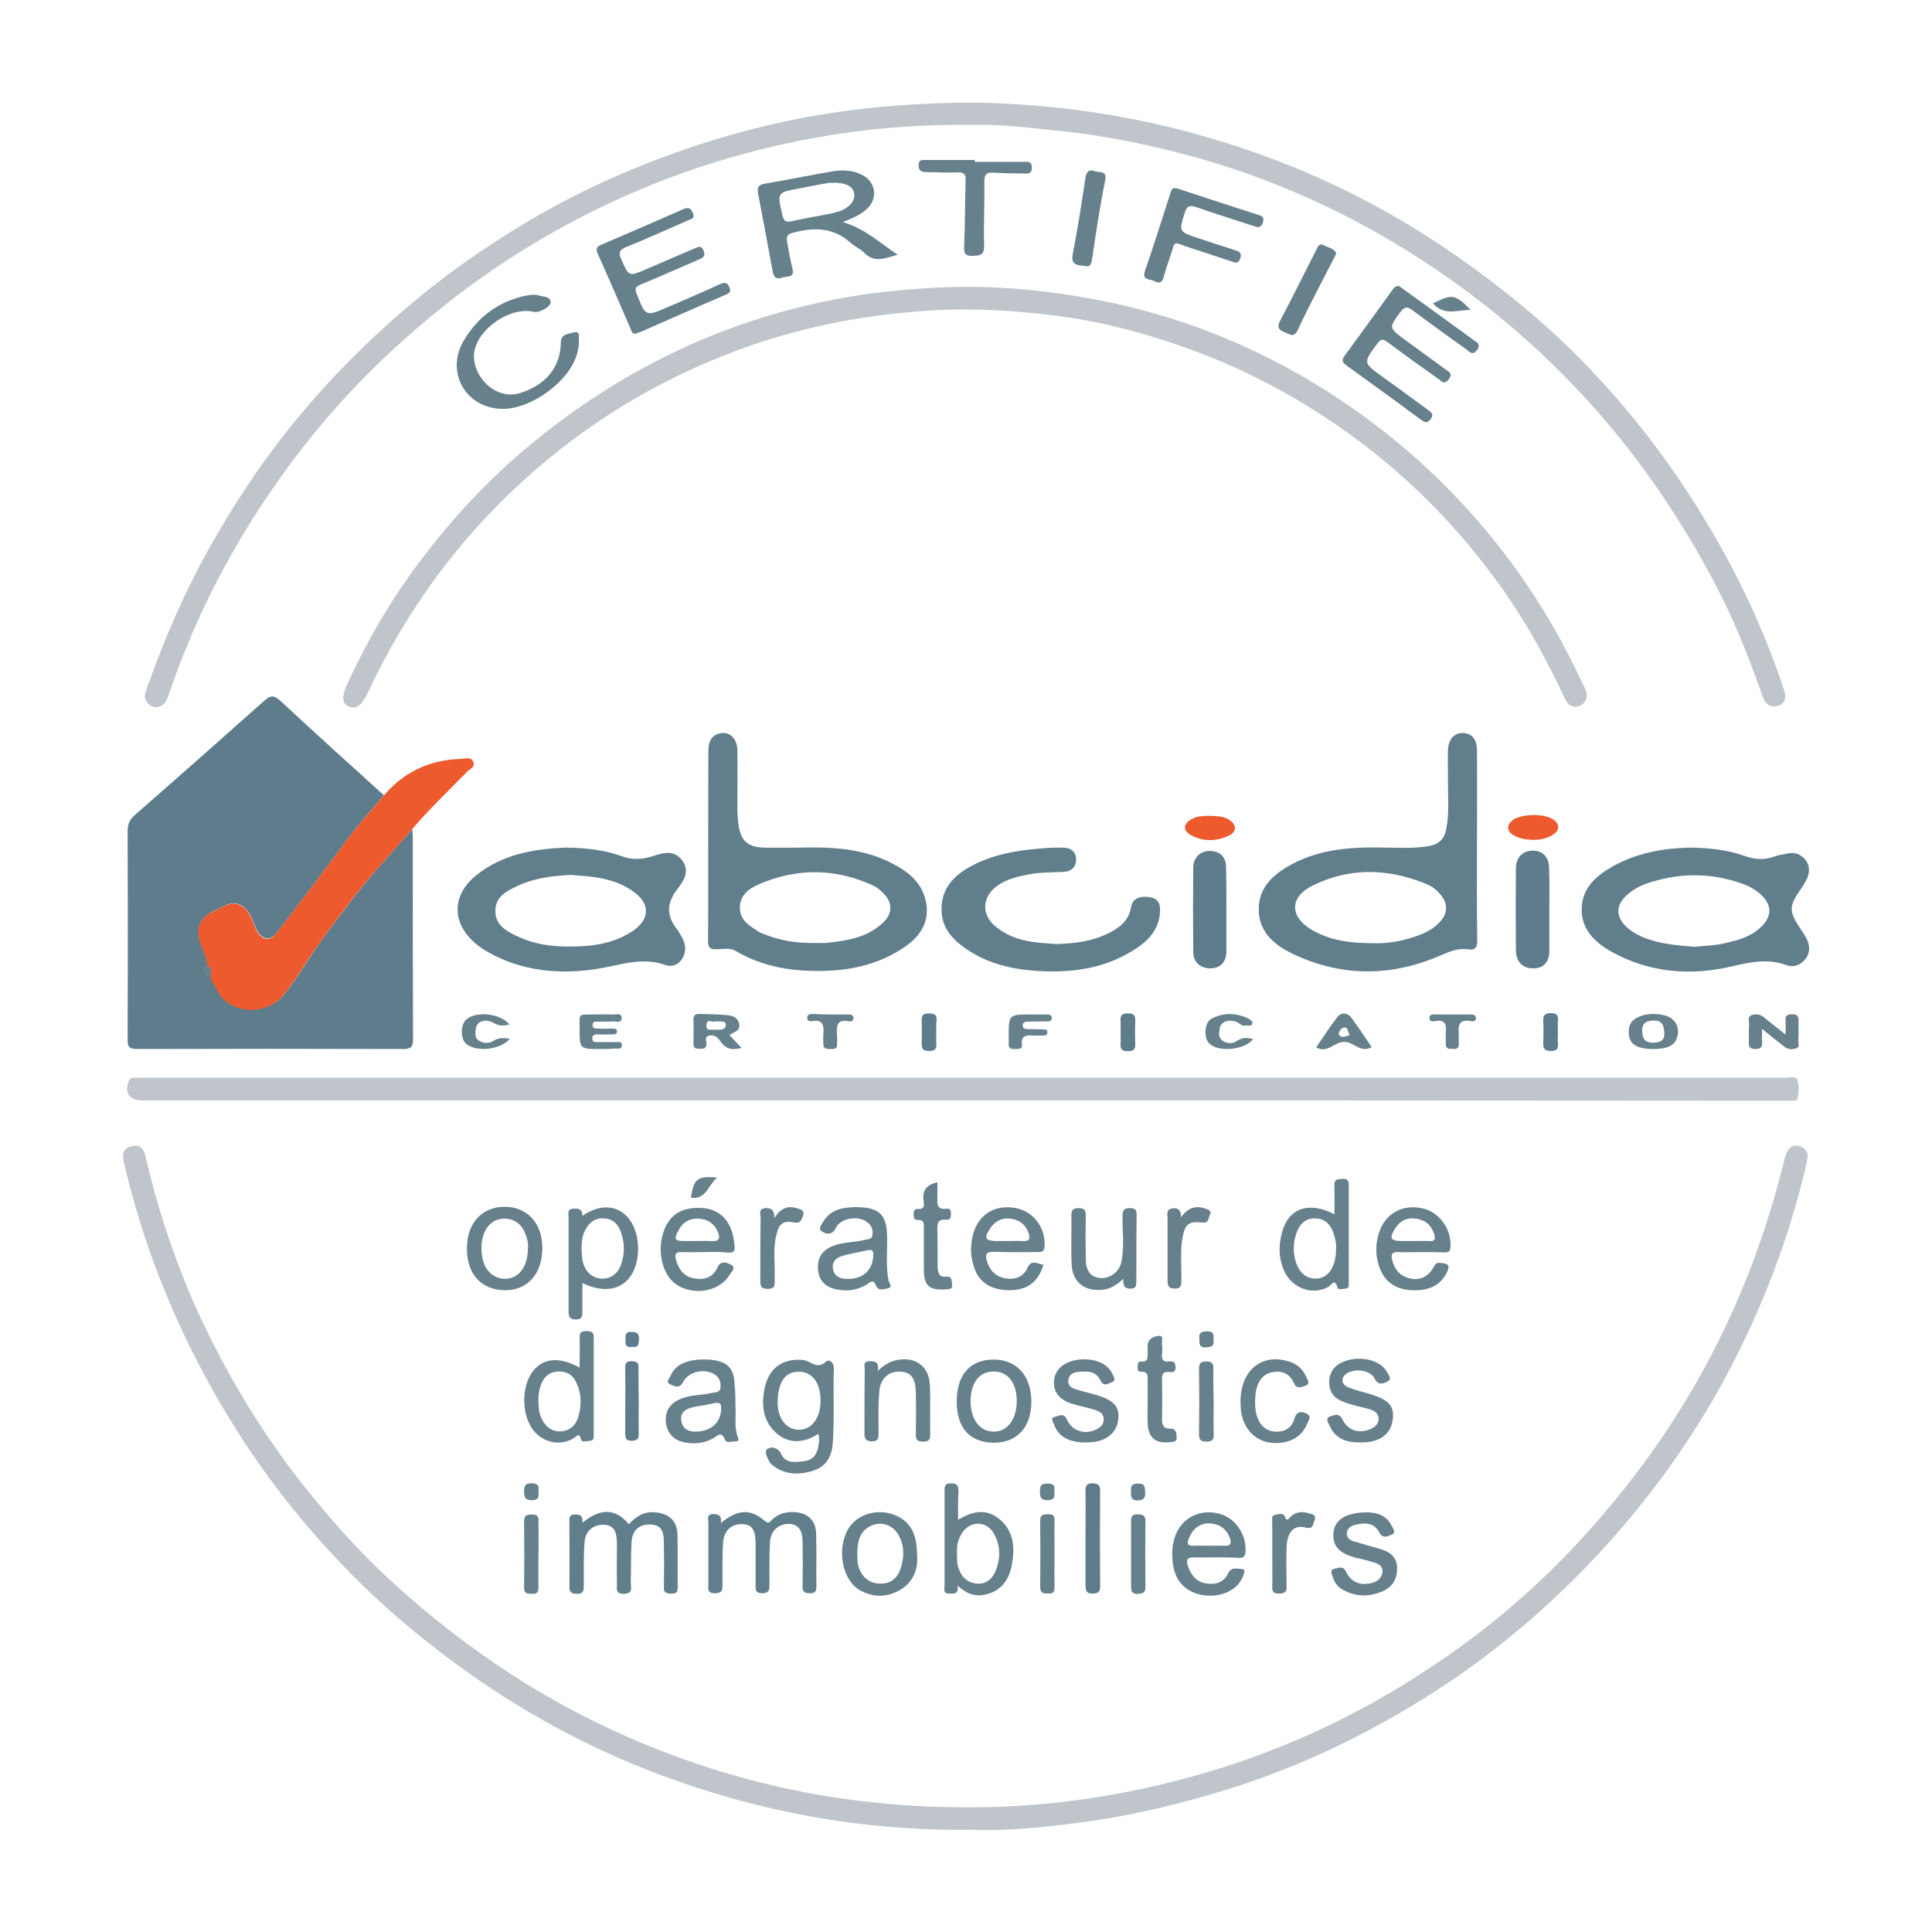 <?xml version="1.0" encoding="UTF-8"?>
<svg xmlns="http://www.w3.org/2000/svg" xmlns:xlink="http://www.w3.org/1999/xlink" version="1.1" id="Layer_1" x="0px" y="0px" viewBox="0 0 699.3 699.3" style="enable-background:new 0 0 699.3 699.3;" xml:space="preserve">
<style type="text/css">
	.st0{fill:#5E7C8B;}
	.st1{fill:#BFC5CA;}
	.st2{fill:#617E8C;}
	.st3{fill:#ED5A2E;}
	.st4{fill:#66808C;}
</style>
<g>
	<path class="st0" d="M149.2,300.1c0.1,1,0.2,2,0.2,3c0,24.4,0,48.7,0.1,73.1c0,2.8-0.8,3.5-3.6,3.5c-32.1-0.1-64.2-0.1-96.3,0   c-2.9,0-3.5-0.9-3.4-3.6c0.1-25.1,0.1-50.2,0-75.3c0-2.4,0.7-4.1,2.6-5.8c15.7-13.7,31.3-27.5,46.9-41.4c2.2-2,3.5-2,5.7,0   c12.4,11.5,25,22.9,37.6,34.3c-5.1,5.8-10.2,11.7-14.8,18c-7.8,10.6-15.8,21-23.8,31.5c-2.5,3.2-5.2,3-7.3-0.5   c-1.1-1.9-1.6-4.1-2.7-6c-2.3-3.7-5.2-4.9-9-3.1c-1.4,0.7-2.8,1.4-4.3,2.1c-5.1,2.6-6.3,6.7-4.3,12c0.9,2.4,2.4,4.8,2.2,7.6   c-3.4,2.8,0.1,3.3,1.5,4.5c0.3,1.2,1.3,2,1.8,3.2c4,10,17.9,10.3,23.9,3.4c3.6-4.2,6.6-8.9,9.5-13.4c5.2-8,11.1-15.5,16.9-23.1   C135,315.8,142.3,308.1,149.2,300.1z"></path>
	<path class="st1" d="M351.3,662.3c-40,0.4-76.7-6.6-112.1-19.8c-26.5-9.9-51.2-23.4-74.1-40.2c-13.6-10-26.4-20.8-38.2-32.8   c-17-17.3-31.9-36.2-44.5-57.1c-9.6-15.8-17.8-32.3-24.5-49.5c-5.4-13.8-9.8-28-13.1-42.4c-0.6-2.7-0.3-4.9,2.7-5.6   c2.9-0.7,4.5,0.6,5.2,3.7C58.1,442,66.1,464.6,77,486c9.4,18.6,20.5,36.2,33.5,52.5c9.1,11.4,18.8,22.3,29.5,32.3   c14,13.1,29.2,24.9,45.3,35.4c21.1,13.6,43.5,24.3,67.2,32.3c19.3,6.5,39,11,59.2,13.4c10.7,1.3,21.3,2,32,2.2   c32.2,0.8,63.7-3.8,94.5-13c28-8.4,54.2-20.8,78.6-36.9c20.6-13.5,39.4-29.4,56-47.6c18-19.7,33.4-41.1,45.9-64.7   c12.2-23.1,21.1-47.3,27.3-72.6c0.9-3.7,2.8-5.3,5.5-4.4c3.3,1.2,3,3.6,2.3,6.5c-6.7,29-17.6,56.4-32.1,82.3   c-12,21.2-26.4,40.7-43,58.6c-16.8,18.1-35.4,34.1-55.9,47.7c-23.5,15.5-48.5,28-75.4,36.7c-18.8,6-37.8,10.6-57.4,13.1   C376.6,661.6,362.9,662.8,351.3,662.3z"></path>
	<path class="st1" d="M351,45.2c-30.7-0.3-59.4,3.9-87.5,12.1c-29,8.5-56.2,21.2-81.5,37.9c-14.1,9.3-27.2,19.8-39.6,31.2   c-17.4,16-32.6,33.9-45.8,53.5c-15,22.3-26.9,46-35.5,71.5c-0.7,2.1-1.5,4-4,4.5c-1.7,0.3-2.9-0.5-3.9-1.7   c-1.3-1.6-0.7-3.3-0.1-4.9c6.2-17.6,13.5-34.6,22.6-50.8c8.5-15.3,18.1-29.8,29-43.5c12.5-15.6,26.4-29.8,41.6-42.9   c13.5-11.6,27.9-21.8,43-30.9c18.2-11,37.5-19.8,57.6-26.8c17-5.9,34.3-10.4,52-13.2c10.6-1.7,21.2-2.8,31.9-3.4   c9.5-0.6,19-0.8,28.4-0.5c26.3,1,52.2,4.9,77.5,12.3c14,4.1,27.8,9,41.1,15c16,7.2,31.4,15.8,46,25.7c12,8.2,23.4,16.9,34.3,26.5   c10.8,9.5,20.7,19.8,30,30.8c10.9,12.8,20.6,26.6,29.3,41c11.7,19.3,21.2,39.6,28.3,61c0.8,2.5,0.8,4.7-1.7,5.7c-2.8,1-4.9,0-6-3.2   c-4.5-12.8-9.4-25.5-15.6-37.6c-11.5-22.5-25.3-43.5-41.7-62.7c-19.6-22.8-42-42.2-67.2-58.4c-28.2-18.2-58.6-31.3-91.3-39.2   c-14.4-3.5-28.9-6.1-43.7-7.3C368.9,45.7,359.3,45,351,45.2z"></path>
	<path class="st1" d="M348.3,398.3c-99,0-197.9,0-296.9,0c-4.6,0-6.4-2.7-4.8-7c0.4-1.1,1.1-1.2,2-1.2c1.1,0,2.2,0,3.4,0   c198.2,0,396.4,0,594.6,0c1.4,0,3.4-0.8,4,0.9c0.7,2.1,0.5,4.5,0,6.7c-0.2,0.8-1.2,0.7-2,0.7c-1.9,0-3.7,0-5.6,0   C544.7,398.3,446.5,398.3,348.3,398.3z"></path>
	<path class="st1" d="M574.3,250.9c0.2,2.8-1.1,4.1-2.8,4.7c-2.2,0.7-3.9-0.4-4.9-2.4c-3.1-6.8-6.6-13.4-10.2-20   c-7.3-13.2-16-25.5-25.8-37.1c-13.7-16.2-29.3-30.2-46.7-42.2c-15.5-10.6-31.9-19.4-49.5-26.1c-16.6-6.3-33.6-11.1-51.2-13.4   c-15.4-2-30.9-3-46.6-2c-22.3,1.4-43.9,5.4-65,12.7c-28.9,10.1-55,25.1-78.2,45.3c-25.8,22.5-45.7,49.2-60.2,80.2   c-2.4,5.1-4.5,6.4-7.2,5c-2.4-1.2-2.3-3.9,0-8.7c6.4-13.6,13.6-26.6,22.4-38.8c12-16.8,25.7-32,41.5-45.4   c15.8-13.4,32.9-24.7,51.4-33.9c22.1-11,45.6-18.2,69.9-22c9.2-1.4,18.5-2.2,27.8-2.7c21.4-1.1,42.5,1.1,63.4,5.5   c24.3,5.2,47.3,14.1,68.8,26.5c20.1,11.6,38.3,25.7,54.4,42.3c19.6,20.2,35.3,43.2,47.1,68.8C573.6,248.7,574,250.1,574.3,250.9z"></path>
	<path class="st2" d="M289.3,306.8c11.2-0.3,22.3,0.2,32.6,5.2c6.3,3.1,11.9,7.1,13.3,14.6c1.4,7.6-2.6,12.8-8.4,16.6   c-10.9,7.2-23.1,8.8-35.9,8.1c-8.7-0.5-17-2.6-24.6-7.1c-2.2-1.3-4.7-0.6-7-0.6c-2.1,0-3-0.4-3-2.8c0.1-23,0-46,0.1-68.9   c0-2.7,0.6-5.3,3.6-6.3c3.8-1.2,6.8,1.4,6.9,6c0.1,7,0,14,0,21c0,2,0.1,4,0.4,6c0.9,5.8,3.3,8,9.2,8.2   C280.8,306.9,285,306.8,289.3,306.8z M295.3,341.3c0.8,0,2.3,0.1,3.8,0c7.5-0.8,14.9-1.9,20.7-7.5c3.2-3.1,3.3-7,0.2-10.2   c-1.1-1.2-2.4-2.3-3.8-3c-13.8-6.4-27.7-6.5-41.6-0.5c-3.5,1.5-6.9,4-6.8,8.6c0.1,4.6,3.7,6.5,6.9,8.6c0.6,0.4,1.4,0.6,2,0.9   C282.4,340.4,288.3,341.5,295.3,341.3z"></path>
	<path class="st2" d="M534.6,306.4c0,11.2-0.1,22.5,0.1,33.7c0,2.7-0.5,4-3.4,3.5c-3.4-0.5-6.4,0.7-9.6,2.1c-18,7.9-36.1,8-53.9-0.5   c-6.7-3.2-12.2-8-12.2-16.1c0-8.1,5.5-12.8,12-16.3c10.8-5.8,22.7-6.3,34.6-6c5.1,0.1,10.2,0.3,15.3-0.6c3.5-0.7,5.4-2.8,6-6.2   c1.2-6.2,0.5-12.5,0.6-18.7c0-3.2-0.1-6.5,0-9.7c0.1-4,2.2-6.3,5.4-6.3c3.1,0.1,5.1,2.2,5.1,6.2   C534.7,283.1,534.6,294.7,534.6,306.4z M497,341.4c4.6,0.2,10-0.6,15.2-2.4c3.6-1.2,6.9-2.8,9.4-5.8c2.4-2.9,2.4-6,0.2-8.9   c-1.4-1.8-3.1-3.3-5.2-4.2c-13.9-5.8-27.9-6.3-41.6,0.5c-8.3,4.1-8.2,11.2-0.3,15.9C481.3,340.4,488.6,341.4,497,341.4z"></path>
	<path class="st3" d="M74.9,349.6c0.2-2.8-1.3-5.2-2.2-7.6c-2-5.4-0.8-9.5,4.3-12c1.4-0.7,2.8-1.4,4.3-2.1c3.9-1.8,6.8-0.6,9,3.1   c1.2,1.9,1.6,4.1,2.7,6c2.1,3.6,4.8,3.8,7.3,0.5c8-10.5,16-20.9,23.8-31.5c4.6-6.3,9.7-12.1,14.8-18c7.3-8.7,16.8-13,28-13.3   c1.5-0.1,3.5-0.9,4.4,1c0.9,2-1.4,2.7-2.4,3.8c-6.7,6.9-13.6,13.4-19.8,20.7c-6.9,8-14.2,15.7-20.7,24.1   c-5.8,7.5-11.6,15.1-16.9,23.1c-2.9,4.5-5.9,9.2-9.5,13.4c-6,6.9-20,6.6-23.9-3.4c-0.5-1.2-1.4-2-1.8-3.2   C75.9,352.6,77.5,350.4,74.9,349.6z"></path>
	<path class="st2" d="M613,306.8c5.5,0.2,12.1,0.7,18.4,3c3.7,1.3,7.2,1.6,10.9,0.2c1.4-0.5,2.9-0.7,4.4-1c2.7-0.7,5,0.1,6.7,2.1   c1.7,2.1,1.7,4.6,0.6,7.1c-0.6,1.2-1.3,2.4-2.1,3.5c-4.5,6.4-4.5,8.1,0,14.8c0.7,1,1.4,2.1,2,3.2c1.2,2.5,1.4,5.1-0.4,7.4   c-1.8,2.3-4.4,3.2-7,2.2c-6.5-2.4-12.7-1.1-19.3,0.4c-15.1,3.6-30,2.5-43.9-5.2c-6-3.4-10.9-8-10.8-15.5   c0.1-7.6,5.3-12.1,11.4-15.5C591.8,309.1,601.5,306.8,613,306.8z M613.4,342.7c2.7-0.3,5.6-0.4,8.4-0.8c2.3-0.4,4.6-1,6.9-1.6   c3-0.9,5.8-2.2,8.2-4.3c4.7-4.1,4.7-8.6,0-12.6c-2.3-2-5-3.2-7.9-4.1c-8.8-2.8-17.8-3.3-26.9-1.2c-5,1.1-9.9,2.6-13.7,6.3   c-3.5,3.5-3.5,7.2,0,10.8c1.8,1.8,3.9,3,6.2,4C600.6,341.7,607,342.2,613.4,342.7z"></path>
	<path class="st2" d="M204.6,306.8c7.5,0.1,14.1,0.8,20.4,3.1c3.8,1.4,7.2,1.2,10.9,0.1c3.8-1.2,7.9-2.7,11,1.4   c3.1,4.2,0.3,7.7-2,10.8c-3.5,4.6-3.7,9-0.2,13.7c1.1,1.5,2.1,3.1,2.8,4.8c1.9,4.7-1.9,10.3-6.6,8.6c-8.7-3.1-16.5,0.1-24.8,1.4   c-13.7,2.1-27.1,0.9-39.5-6.1c-1.6-0.9-3.2-2-4.6-3.2c-8.6-7.4-8.5-17.5,0.4-24.6C182.1,309,193.6,307.3,204.6,306.8z M206.6,316.7   c-6.7,0.3-13,1.1-18.9,3.8c-4.1,1.9-8.5,3.9-8.4,9.4c0.1,5.3,4.5,7.4,8.6,9.3c5.5,2.5,11.5,3.4,17.5,3.4c8.1,0.1,16.2-0.8,23.3-5.4   c6.8-4.5,6.8-10.3,0.1-14.8C222,317.7,214.1,317.2,206.6,316.7z"></path>
	<path class="st2" d="M382.4,341.7c6.7-0.2,13.2-1,19.2-4.1c3.9-2,7-4.5,7.8-9.3c0.6-3.3,3.4-4,6.4-3.6c2.8,0.3,4.2,1.9,4.1,4.8   c-0.1,6.1-3.5,10.3-8.2,13.5c-11.2,7.6-23.7,9.3-36.8,8.4c-8.9-0.6-17.5-2.7-25-7.8c-5.3-3.6-9.3-8-9.1-14.9   c0.1-6.7,3.9-11.2,9.3-14.4c9.1-5.4,19.2-6.7,29.4-7.4c1.7-0.1,3.5-0.1,5.2-0.1c2.8,0,4.7,1.4,4.8,4.1c0.1,2.9-1.7,4.6-4.7,4.7   c-4.4,0.2-8.7,0.1-13,1c-3.8,0.8-7.5,1.6-10.8,4c-5.6,4-5.9,10.5-0.6,14.8c5.1,4.2,11.3,5.6,17.8,6   C379.6,341.5,381,341.6,382.4,341.7z"></path>
	<path class="st4" d="M305.1,80.4c8.1,2.4,13.3,7.5,19.8,11.8c-4.6,1.3-8.5,3.1-12.2-0.8c-1.4-1.4-3.4-2.2-4.8-3.5   c-6.3-5.7-13.5-5.7-21.1-3.6c-2,0.5-2.2,1.6-1.9,3.3c0.6,3.2,1.1,6.4,1.9,9.5c1,3.5-1.8,2.8-3.4,3.3c-1.9,0.7-3.2,0.5-3.7-2   c-1.7-9.5-3.5-18.9-5.3-28.3c-0.4-2.1,0-3.2,2.4-3.6c8.2-1.4,16.4-3.1,24.7-4.5c3.7-0.6,7.5-0.4,10.9,1.5c4.6,2.6,5.4,8.3,1.5,12   C311.7,77.7,308.8,78.8,305.1,80.4z M301.8,66.1c0,0,0,0.1,0,0.1c-0.6,0-1.3-0.1-1.9,0c-3.5,0.6-7.1,1.3-10.6,2   c-8.1,1.5-8,1.5-6.1,9.7c0.5,2,1.1,2.7,3.2,2.2c4.7-1.1,9.5-1.8,14.3-2.8c2.2-0.5,4.4-1,6.2-2.5c1.5-1.2,2.6-2.7,2.3-4.8   c-0.4-2.2-2.1-3-3.9-3.5C304,66.2,302.9,66.2,301.8,66.1z"></path>
	<path class="st4" d="M506.3,103.5c0.5,0.3,1.1,0.7,1.7,1.2c8.5,6.1,17,12.3,25.4,18.4c1.1,0.8,2.7,1.4,1.3,3.5   c-1.6,2.2-2.6,0.9-3.9-0.1c-6.5-4.7-13-9.3-19.4-14.1c-1.8-1.4-2.9-1.6-4.5,0.5c-4.2,5.7-4.3,5.7,1.5,10c4.9,3.6,9.9,7.2,14.8,10.8   c1.3,0.9,2.8,1.6,1.1,3.7c-1.6,2-2.5,0.6-3.6-0.2c-6.2-4.4-12.4-8.8-18.5-13.4c-1.8-1.3-2.5-1-3.7,0.6c-5.1,6.9-5.2,6.9,1.8,11.9   c5.6,4,11.1,8.1,16.6,12.1c1.2,0.9,2.2,1.4,1,3.2c-1.2,1.8-2.2,1.3-3.6,0.3c-8.9-6.6-17.9-13.1-26.9-19.6c-1.8-1.3-1.8-2.1-0.5-3.8   c5.6-7.6,11.1-15.3,16.7-23C504.2,104.7,504.7,103.5,506.3,103.5z"></path>
	<path class="st4" d="M230,120.8c-1.3,0.1-1.4-1-1.7-1.7c-4-9.1-7.9-18.3-12-27.4c-0.7-1.7-0.3-2.4,1.3-3.1   c9.9-4.2,19.7-8.5,29.5-12.8c1.6-0.7,2.7-0.9,3.6,1.1c1.1,2.4-0.8,2.4-2,3c-7.3,3.2-14.6,6.5-22,9.5c-2.3,1-3,1.8-1.9,4.3   c2.9,6.5,2.7,6.5,9.2,3.7c5.7-2.5,11.5-4.9,17.2-7.4c1.5-0.6,2.6-1.4,3.5,0.8c0.8,2.1-0.5,2.6-1.9,3.2c-7,3-13.9,6.1-20.9,9   c-2,0.8-2.2,1.6-1.4,3.5c3.2,8.1,3.2,8.1,11.1,4.7c6.3-2.7,12.6-5.4,18.9-8.3c1.6-0.7,2.7-0.9,3.5,1c0.9,2-0.3,2.3-1.6,2.9   c-10.1,4.3-20.1,8.8-30.2,13.2C231.3,120.3,230.6,120.6,230,120.8z"></path>
	<path class="st4" d="M182,148c-13.3-0.1-20.9-13.1-14.2-24.6c5.1-8.7,12.6-14.3,22.6-16.4c1.6-0.3,3.2-0.5,4.8,0   c1.5,0.5,3.8,0.1,4.1,2.3c0.2,1.7-4.1,4-6,3.6c-8.3-2.1-20.1,5.8-21.6,14.3c-1.4,8.1,7.2,18.3,17.1,14.9c8.9-3,14.1-9.3,14.2-18.2   c0-3.1,3-3.1,4.8-3.6c2.4-0.6,1.6,2,1.7,3.2c0.1,1.7-0.3,3.5-0.8,5.1C205.7,138.3,192.3,148,182,148z"></path>
	<path class="st4" d="M296.2,519c-5,3.2-10.1,3.7-14.5,0.3c-5.5-4.3-6.3-10.6-4.9-17c1.1-5,3.9-8.8,9.4-9.9c1.6-0.3,3.2-0.3,4.8-0.1   c2.6,0.5,4.8,3.5,7.9,0.6c1.1-1,2.9-0.1,2.9,2.4c-0.3,9.1,0.3,18.2-0.4,27.3c-0.4,4.9-2.6,8.4-7.3,9.8c-5.2,1.6-10.4,1.4-14.8-2.3   c-0.4-0.3-0.7-0.8-0.9-1.2c-0.7-1.5-2.1-3.7-0.4-4.6c1.2-0.7,3.6-0.5,4.8,2.1c1.7,3.5,5.2,2.8,8.3,2.5c2.7-0.3,4.5-2.1,5-4.9   C296.4,522.4,296.8,520.9,296.2,519z M297,507.2c0.1-6.7-3.1-10.9-8.2-10.7c-4.5,0.2-6.9,3.3-7.3,10c-0.4,6.3,2.7,10.9,7.5,11   C293.7,517.6,296.9,513.5,297,507.2z"></path>
	<path class="st2" d="M260.9,551.3c6.1-5.1,10.8-5.2,15.9-0.8c1.4,1.2,1.8,0.4,2.6-0.4c2.2-2.1,4.8-2.9,7.9-2.8c5,0.2,8,2.9,8.1,7.9   c0.2,6.4,0,12.7,0.1,19.1c0,1.7-0.5,2.4-2.3,2.4c-1.8,0-2.8-0.4-2.7-2.5c0.1-5.2,0.1-10.5,0-15.7c0-4.7-1.4-6.6-4.6-6.9   c-3.9-0.2-6.9,2.3-7.2,6.5c-0.3,5.1-0.2,10.2-0.2,15.3c0,1.9,0,3.3-2.7,3.3c-2.6-0.1-2.3-1.6-2.3-3.2c0-4.9,0-9.7,0-14.6   c0-5.1-1.2-7-4.6-7.2c-4-0.3-6.9,2.2-7.2,6.8c-0.3,4.8-0.2,9.7-0.2,14.6c0,1.9,0.3,3.6-2.7,3.6c-3,0-2.4-1.8-2.4-3.4   c0-7.4,0-14.7,0-22.1c0-1.3-0.8-3.1,1.8-3.2C260.3,548.1,261.3,548.7,260.9,551.3z"></path>
	<path class="st2" d="M210.8,551.2c6.6-5.5,12.1-5.2,16.8,0.5c2.6-2.8,5.5-4.7,9.6-4.3c4.7,0.4,7.8,2.9,8,7.7c0.2,6.5,0,13,0.1,19.5   c0,1.9-0.8,2.3-2.5,2.2c-1.6,0-2.6-0.3-2.5-2.2c0.1-5.4,0.1-10.7,0-16.1c0-4.8-1.3-6.5-4.7-6.7c-4-0.2-6.7,1.9-7,6.2   c-0.3,4.8-0.1,9.7-0.3,14.6c-0.1,1.7,1.2,4.1-2.4,4.3c-3.5,0.1-2.5-2.3-2.6-4c-0.1-4.7,0-9.5,0-14.2c0-4.7-1.3-6.6-4.6-6.8   c-3.7-0.2-6.8,2.1-7.1,6.1c-0.4,5.2-0.3,10.5-0.3,15.7c0,1.9,0,3.3-2.7,3.2c-2.4-0.1-2.5-1.2-2.5-3.1c0.1-7.6,0-15.2,0-22.8   c0-1.3-0.3-2.8,1.9-2.8C210,548.1,211.1,548.6,210.8,551.2z"></path>
	<path class="st0" d="M560.8,329.6c0,4.9,0,9.7,0,14.6c0,4-2.1,6.3-5.8,6.3c-3.7,0.1-6.2-2.3-6.3-6.3c-0.1-10-0.1-19.9,0-29.9   c0-4,2.5-6.4,6.2-6.4c3.5,0,5.8,2.4,5.8,6.3C560.9,319.4,560.8,324.5,560.8,329.6z"></path>
	<path class="st0" d="M443.9,329.4c0,5,0,10,0,14.9c0,4-2.2,6.2-5.9,6.2c-3.6,0-6.1-2.3-6.1-6c-0.1-10.1-0.1-20.2,0-30.3   c0-3.7,2.5-6.2,5.9-6.2c3.8,0,6,2.2,6,6.1C443.9,319.2,443.9,324.3,443.9,329.4z"></path>
	<path class="st4" d="M426.1,88.1c-1.3-0.2-1.4,1.2-1.7,2.2c-1.1,3.3-2.3,6.6-3.2,10c-1,3.5-3.1,1.3-4.7,1c-1.6-0.3-2.9-0.7-2.1-3.2   c3.3-9.4,6.2-18.9,9.3-28.4c0.4-1.4,1-2,2.7-1.4c9.6,3.2,19.2,6.3,28.8,9.4c1.2,0.4,2.6,0.6,1.9,2.8c-0.8,2.2-1.8,1.8-3.4,1.3   c-6.9-2.3-13.8-4.4-20.6-6.8c-2.4-0.8-3.5-0.6-4.3,2.1c-2.1,6.7-2.2,6.7,4.6,9c4.5,1.5,9,3,13.5,4.4c1.5,0.5,2.8,0.9,2,3.1   c-0.8,2-1.9,1.5-3.2,1c-5.6-1.8-11.1-3.7-16.7-5.5C428.1,88.7,427.3,88.4,426.1,88.1z"></path>
	<path class="st4" d="M210.8,464.4c0,3.5,0,6.8,0,10.1c0,1.8,0,3.1-2.4,3.1c-2.3,0-2.6-1.1-2.6-3c0-11.3,0-22.7,0-34   c0-1.2-0.6-2.9,1.6-3.1c2-0.2,3.4,0.1,3.4,2.6c8.7-6.1,17.4-2.8,19.7,7.4c0.5,2.3,0.6,4.7,0.3,7.1   C229.5,465.3,221.3,469.5,210.8,464.4z M210.5,452.3c0.1,1.4,0.1,2.8,0.4,4.1c0.8,3.9,3.4,6.2,6.8,6.4c3.4,0.2,6.2-1.9,7.3-5.7   c1.1-3.5,1.1-7.1-0.1-10.7c-1-3.1-2.9-5.3-6.4-5.4c-3.6-0.2-5.7,2-7.1,5.1C210.6,448.1,210.5,450.2,210.5,452.3z"></path>
	<path class="st4" d="M209.8,495c0-3.9,0.1-7.4,0-10.9c-0.1-1.9,0.8-2.3,2.5-2.3c1.6,0,2.6,0.3,2.6,2.2c0,11.7,0,23.4,0,35.2   c0,1,0.1,2.2-1.2,2.3c-1.2,0.1-3.1,0.7-3.4-0.5c-0.6-2.5-1.3-1.3-2.4-0.6c-4.9,3.2-11.4,1.9-15-2.9c-4-5.4-4.2-14.9-0.5-20.5   C196,491.6,202.2,490.8,209.8,495z M194.9,507c0,2,0.1,4,0.9,5.9c1.2,3,3.4,5.1,6.6,5.2c3.4,0.1,5.9-1.9,6.9-5.2   c1.3-4.3,1.2-8.6-0.8-12.7c-1.3-2.6-3.3-3.8-6.3-3.8c-3,0.1-4.9,1.5-6.1,4.1C195.2,502.6,194.8,504.8,194.9,507z"></path>
	<path class="st4" d="M483,439.5c0-3.8,0.1-7.1,0-10.5c-0.1-2.2,1.2-2.2,2.9-2.3c1.9-0.1,2.3,0.7,2.3,2.4c0,11.7,0,23.5,0,35.2   c0,0.8,0.2,1.9-1,2.1c-1.1,0.1-2.9,0.6-3.1-0.3c-0.9-3.7-2.2-0.9-3.3-0.3c-5.5,3.1-12.8,0.7-15.8-5.4c-2.2-4.6-2.3-9.5-1-14.2   C466.3,437.3,473.7,434.7,483,439.5z M483.6,451.9c0.1-2.1-0.4-4.2-1.2-6.3c-1.1-2.7-3.1-4.5-6.2-4.6c-3.3-0.1-5.4,1.6-6.6,4.5   c-1,2.3-1.4,4.8-1.3,7.3c0.5,6.5,3.6,10.2,8.3,10C480.9,462.5,483.6,458.5,483.6,451.9z"></path>
	<path class="st4" d="M346.8,550.1c5.6-3.4,10.5-4,15-0.2c5.3,4.4,5.6,10.5,4.4,16.8c-1.1,5.4-4,9.3-9.7,10.5   c-3.7,0.8-6.8-0.4-9.9-3.3c0.5,3.1-1.2,3-3.1,2.9c-2.4-0.1-1.6-1.8-1.6-3c0-11.2,0-22.4,0-33.7c0-1.6-0.3-3.2,2.3-3.2   c2.6,0,2.8,1.3,2.7,3.3C346.7,543.3,346.8,546.4,346.8,550.1z M346.4,562.7c0.1,1.2-0.1,2.5,0.2,3.7c0.8,3.3,2.5,6,6.2,6.7   c3.4,0.6,5.9-1,7.3-3.9c2.1-4.6,2.2-9.5-0.3-14c-2.6-4.8-8.6-4.9-11.6-0.3C346.7,557.2,346.2,559.9,346.4,562.7z"></path>
	<path class="st4" d="M266.2,508.8c0.3,3.6-0.6,7.6,0.9,11.5c0.3,0.7,0.3,1.4-0.6,1.4c-1.4,0-3.6,0.8-4.1-0.6   c-1.2-3.1-2.5-1.6-4.1-0.6c-3.4,2-7.1,2.3-10.9,1.5c-3.8-0.8-6.1-3.7-6.4-7.4c-0.3-3.8,1.5-6.6,5.2-8.2c3.6-1.6,7.6-1.3,11.3-2.2   c1.4-0.3,3.2,0,3.3-2.2c0.1-2-0.5-3.6-2.4-4.7c-3.8-2.1-9.2-0.8-11.2,3c-1.3,2.5-3.1,1.4-4.5,0.8c-1.9-0.7-0.5-2.1,0-3.1   c1.6-3.7,4.9-5.2,8.6-5.7c2.1-0.3,4.3-0.3,6.3-0.1c6,0.7,8.2,3.3,8.3,9.4C266.2,503.9,266.2,506.2,266.2,508.8z M251.2,518.2   c5.9,0.1,9.4-3,9.8-7.6c0.3-2.6-0.5-3.3-3.1-2.6c-2.2,0.6-4.6,0.8-6.9,1.3c-2.5,0.6-4.9,1.7-4.4,4.9   C247.1,517.4,249.4,518.1,251.2,518.2z"></path>
	<path class="st4" d="M309.6,436.9c8.8,0.1,11.4,2.7,11.5,10.9c0.1,5.2-0.5,10.5,0.5,15.7c0.2,0.9,1.7,2.3-0.2,2.8   c-1.4,0.3-3.5,1.1-4.3-0.9c-0.9-2.4-1.9-1.5-3.2-0.6c-3.4,2.2-7.2,2.7-11.1,1.9c-4.1-0.8-6.3-3.2-6.7-7c-0.4-4.1,1.3-7,5.1-8.6   c3.7-1.6,7.8-1.3,11.7-2.3c1.2-0.3,2.7-0.1,2.9-1.8c0.2-1.7-0.2-3.2-1.6-4.4c-3.1-2.8-9.9-1.9-11.7,1.9c-1.3,2.7-3.4,2.2-4.9,1.3   c-1.8-1-0.1-2.7,0.5-3.8C300.9,437.5,305.4,437.1,309.6,436.9z M307.1,462.9c5.4,0,8.9-3.4,9-8.7c0-1.5-0.4-2-1.9-1.7   c-2.8,0.6-5.6,1.1-8.3,1.8c-2.6,0.6-4.9,1.8-4.4,5C302,462.2,304.4,463,307.1,462.9z"></path>
	<path class="st4" d="M440.1,563.7c-2.6,0-5.2,0.1-7.9,0c-2.7-0.1-2.9,1.1-2.2,3.2c1.1,3.1,2.8,5.5,6.3,6.2c3.6,0.6,6.6-0.2,8.2-3.6   c1.2-2.4,3-1.7,4.8-1.6c1.3,0.1,1.3,0.8,0.9,1.8c-0.8,2.5-2.3,4.5-4.5,5.8c-6.5,4.1-18.8,2.5-20.9-8c-0.8-4.1-0.8-8.2,0.8-12.1   c2.5-6.2,8.9-9.3,15.7-7.5c5.9,1.5,10.1,7.8,9.5,14c-0.2,1.8-1,2-2.4,2C445.6,563.7,442.8,563.7,440.1,563.7z M437.5,559.5   c1.9,0,3.7-0.1,5.6,0c2.5,0.2,2.7-1.1,2-2.9c-1.2-3.3-3.8-5-7.1-5.2c-3.5-0.2-6.1,1.8-7.5,5c-0.8,1.9-1.2,3.3,1.8,3.1   C434,559.4,435.8,559.5,437.5,559.5z"></path>
	<path class="st4" d="M514.2,453.2c-2.7,0-5.5,0.1-8.2,0c-2.2-0.1-2.6,1-2.1,2.8c0.8,3.5,2.9,5.9,6.3,6.7c3.5,0.9,6.4-0.4,8.4-3.5   c0.7-1,0.8-2.3,2.6-2.1c3.3,0.2,3.8,1,2.3,3.9c-2.7,4.9-7.2,6.2-12.4,6c-5.3-0.2-9.4-2.5-11.5-7.5c-1.9-4.7-1.9-9.5-0.1-14.3   c2.5-6.4,8.7-9.4,15.5-7.8c6.1,1.4,10.5,7.7,10,14.1c-0.1,1.6-0.9,1.8-2.1,1.8C519.9,453.2,517,453.2,514.2,453.2   C514.2,453.2,514.2,453.2,514.2,453.2z M511.7,449.2c1.7,0,3.5-0.1,5.2,0c2.8,0.3,2.8-1,2-3.1c-1.1-3-3.3-4.6-6.4-5   c-3.5-0.5-6.1,1-7.8,4c-1.8,3.1-1.3,4,2.4,4.1C508.7,449.2,510.2,449.2,511.7,449.2z"></path>
	<path class="st4" d="M254.8,453.2c-2.7,0-5.5,0.1-8.2,0c-2-0.1-2.4,0.8-2,2.5c0.9,3.5,2.8,6.3,6.5,7c3.6,0.7,6.9-0.2,8.5-3.8   c1.3-2.9,3.6-1.9,5-1.1c2,1,0.1,2.6-0.5,3.6c-3.4,5.9-12.5,7.7-18.9,3.8c-4.6-2.8-7-9.9-5.7-16.7c1.3-6.7,5-10.6,11.2-11.2   c9.9-1,14.7,4.8,15.2,14.2c0.1,1.5-0.6,1.9-2.1,1.9C260.8,453.1,257.8,453.1,254.8,453.2C254.8,453.1,254.8,453.1,254.8,453.2z    M252.2,449.2c1.7,0,3.5-0.1,5.2,0c3.3,0.3,3.3-1.4,2.3-3.6c-1.3-2.9-3.7-4.3-6.8-4.5c-3.3-0.2-5.8,1.3-7.3,4.2   c-1.8,3.4-1.5,3.9,2.4,3.9C249.5,449.2,250.9,449.2,252.2,449.2z"></path>
	<path class="st4" d="M377.7,457.8c-2,6.4-5.9,9.2-12.5,9.2c-7-0.1-11.4-3.2-13-9.5c-1-3.6-0.9-7.2,0-10.7c1.9-7.1,7.7-10.8,15-9.6   c6.8,1.1,11.2,6.9,10.9,13.9c-0.1,2.1-1.1,2.1-2.6,2.1c-5.2,0-10.5,0.1-15.7-0.1c-2.8-0.1-3.3,1-2.6,3.3c1,3.4,3.2,5.7,6.7,6.3   c3.3,0.6,6.4-0.4,7.9-3.6C373.3,455.6,375.5,457.5,377.7,457.8z M365,449.2c1.7,0,3.5-0.1,5.2,0c2.4,0.2,2.8-0.8,2.1-2.9   c-1.1-3.2-3.4-4.8-6.6-5.2c-3.3-0.4-5.8,1.1-7.5,3.8c-2.1,3.3-1.5,4.2,2.3,4.3C362,449.2,363.5,449.2,365,449.2z"></path>
	<path class="st4" d="M352.8,58.6c5.9,0,11.7,0,17.6,0c1.4,0,3-0.5,3.1,2c0,2.7-1.8,2.2-3.3,2.2c-3.6,0-7.2-0.1-10.8-0.3   c-2.5-0.2-3.1,0.8-3.1,3.2c0.1,7.7-0.3,15.5-0.1,23.2c0.1,3.6-1.6,3.6-4.2,3.7c-3,0.1-3.1-1.3-3-3.6c0.3-7.9,0.3-15.7,0.5-23.6   c0.1-2.2-0.5-3.1-2.9-3c-3.7,0.2-7.5-0.1-11.2-0.1c-1.7,0-2.9-0.3-2.9-2.5c0-2.2,1.4-1.9,2.8-1.9c5.9,0,11.7,0,17.6,0   C352.8,58.1,352.8,58.4,352.8,58.6z"></path>
	<path class="st4" d="M495,547.4c2.6,0.1,6.6,0.6,8.7,4.8c0.5,1,1.7,2.6,0.2,3.2c-1.3,0.6-3.4,1.7-4.6-0.6c-1.8-3.6-4.9-3.7-8.3-3   c-1.8,0.4-3.4,1.2-3.5,3.2c-0.1,2,1.6,2.7,3.2,3.1c3.1,0.9,6.2,1.8,9.3,2.7c3.4,1,5.7,3.1,5.7,6.9c0,3.9-1.7,6.7-5.3,8.3   c-4.9,2.1-9.7,2-14.4-0.6c-1.8-1-3-2.6-3.6-4.6c-0.3-1.1-1.3-2.6,0.7-3c1.4-0.2,3-1.3,4.1,1.1c1.9,3.9,5.3,5.2,9.6,4   c2-0.6,3.3-1.8,3.6-3.9c0.2-2.2-1.5-3-3.2-3.5c-1.9-0.6-3.8-1.1-5.8-1.5c-6.7-1.6-9.3-4.4-8.7-9.6C483.3,550,487.3,547.4,495,547.4   z"></path>
	<path class="st4" d="M196.3,451.7c0,9.3-5.3,15.4-13.6,15.3c-8.4-0.1-13.6-5.7-13.7-14.8c-0.1-9.3,5.2-15.3,13.6-15.4   C190.8,436.8,196.3,442.7,196.3,451.7z M191.1,451.9c0.2-1.6-0.2-3.4-0.9-5.2c-1.3-3.7-4.3-5.7-7.9-5.6c-3.6,0.1-6.3,2.5-7.4,6.2   c-0.9,3.1-0.8,6.1,0,9.2c1.3,4.8,5.9,7.4,10.3,6C188.8,461.3,191,457.5,191.1,451.9z"></path>
	<path class="st4" d="M332,564.6c0,3.3-1.3,8.2-6.6,11.1c-4.7,2.6-9.6,2.5-14.3-0.2c-6.2-3.6-8.3-14.6-4.2-21.9   c3.4-6,11.9-8.1,18.5-4.5C330.7,552,332,556.8,332,564.6z M310.3,563.1c0.1,0.7,0,2.1,0.3,3.4c0.9,3.9,3.8,6.5,7.5,6.7   c4.2,0.2,6.9-1.8,8.1-6.2c1.1-3.7,1.1-7.4-0.7-10.9c-2.2-4.5-7.3-5.9-11.4-3.2C310.8,555.1,310.3,558.7,310.3,563.1z"></path>
	<path class="st4" d="M492.5,522.1c-4.9,0.1-9.2-1.2-11.3-6.2c-0.5-1.1-1.7-2.7,0.5-3.3c1.4-0.4,3-1.2,4.1,1c2,4.1,5.8,5.4,9.9,3.8   c1.9-0.7,3.4-2,3.3-4c-0.1-2-1.7-2.9-3.5-3.4c-3-0.8-6.1-1.4-9-2.5c-3.3-1.2-5.4-3.3-5.4-7.2c0.1-3.9,2.1-6.3,5.6-7.6   c5.7-2.1,12.9-0.4,15.2,3.7c0.6,1.1,2.2,2.8,0.2,3.7c-1.4,0.7-3.3,1.5-4.6-1.2c-1.5-3-7.1-3.7-10-1.8c-2.3,1.6-2.1,4,0.6,5.1   c2.3,0.9,4.7,1.5,7.1,2.2c7.4,2.1,9.6,4.4,8.9,9.4C503.5,519.2,499.2,522.2,492.5,522.1z"></path>
	<path class="st4" d="M346.3,507.3c0-9.8,4.9-15.3,13.6-15.2c8.2,0.1,13.4,6,13.4,15.2c0,9.3-5.1,14.9-13.6,14.9   C351,522.1,346.3,516.9,346.3,507.3z M351.3,507c0,6.8,3.3,11.2,8.4,11.2c4.7,0,8-4.1,8.3-10.2c0.3-6.5-2.5-10.9-7.1-11.5   C355.1,495.8,351.4,499.8,351.3,507z"></path>
	<path class="st4" d="M392.8,522.1c-5.8,0-9.7-2.1-11.2-6.3c-0.3-1-1.7-2.6,0.3-3c1.4-0.3,3.2-1.6,4.3,1.1c1.8,4,6.4,5.5,10.4,3.6   c1.7-0.8,3-1.9,2.9-4c-0.1-2-1.7-2.7-3.2-3.2c-2.6-0.8-5.3-1.3-8-2.1c-4.8-1.5-7-4.2-6.8-8.2c0.2-3.9,3.1-6.8,7.9-7.7   c6-1.1,11.5,1,13.3,5.1c0.4,1,1.4,2.3-0.1,2.8c-1.3,0.5-3.1,1.9-4.2-0.4c-1.8-3.8-5-3.5-8.3-3.2c-1.7,0.2-3.2,0.9-3.4,2.9   c-0.3,2.1,1.2,2.9,2.8,3.4c2.6,0.8,5.3,1.4,7.9,2.2c6.1,1.9,8,4.4,7.3,9.1c-0.6,4.4-4.4,7.5-9.6,7.8   C394.3,522.1,393.6,522.1,392.8,522.1z"></path>
	<path class="st4" d="M317.7,496.2c2.7-2.5,4.9-3.6,7.4-4c6.6-1.1,11.3,2.6,11.5,9.4c0.2,5.9,0,11.7,0.1,17.6c0,2-0.6,2.6-2.6,2.6   c-1.9,0-2.7-0.5-2.6-2.6c0.1-5,0.1-10,0-15c-0.1-5.2-1.6-7.4-5.2-7.7c-4.3-0.4-7.6,2.1-8,7c-0.5,4.9-0.3,10-0.3,14.9   c0,1.9,0.1,3.4-2.6,3.3c-2.4-0.1-2.5-1.4-2.5-3.2c0-7.6,0-15.2,0.1-22.8c0-1.2-0.7-2.9,1.6-3C316.6,492.7,318.3,492.8,317.7,496.2z   "></path>
	<path class="st4" d="M406.6,462.9c-2.8,2.6-5.3,3.9-8.3,4c-6.1,0.3-10.1-3.1-10.4-9.1c-0.3-6,0-12-0.1-18c0-2.1,0.9-2.5,2.7-2.5   c2.1,0,2.5,0.8,2.5,2.7c-0.1,5.2-0.1,10.5,0,15.7c0,4.3,1.8,6.6,5.3,6.9c3.2,0.3,6.7-2.1,7.5-5.5c1.3-5.7,0.4-11.4,0.5-17.1   c0-2.2,0.9-2.8,2.9-2.7c1.6,0.1,2.2,0.5,2.2,2.2c-0.1,8.2-0.1,16.5-0.1,24.7c0,1.3-0.2,2.1-1.8,2.2   C407.4,466.6,406.4,465.8,406.6,462.9z"></path>
	<path class="st4" d="M449,507.4c0-11.4,7.7-17.7,17.5-14.6c3.1,0.9,5.2,2.9,6.4,5.8c0.4,0.9,1.4,2.3-0.2,2.9   c-1.4,0.5-3.3,1.4-4.2-0.6c-1.7-3.9-4.6-5-8.5-4.1c-3.2,0.7-5.3,4-5.6,8.4c-0.2,2.7-0.2,5.5,0.8,8.1c1.2,3.1,3.6,4.9,6.8,4.9   c3.1,0.1,5.6-1.5,6.5-4.6c0.7-2.5,2-2.9,4.1-2.1c2.5,1,1,2.6,0.5,3.9c-2,5-7,7.5-13.2,6.8c-5.7-0.7-9.7-5-10.7-11.3   C449,509.5,449.1,508.2,449,507.4z"></path>
	<path class="st4" d="M339.3,427.9c0,2,0,3.8,0,5.5c-0.1,2.4-0.2,4.6,3.4,4.1c1.4-0.2,1.5,1,1.5,2c0,1.1-0.2,2.1-1.6,2   c-3.2-0.4-3.4,1.4-3.3,3.9c0.1,4.4,0,8.7,0.1,13.1c0,2,0.4,3.9,3.1,3.6c2.2-0.2,1.9,1.5,2.1,2.7c0.4,2-1.2,1.8-2.4,1.9   c-5.8,0.4-7.8-1.3-7.8-7.1c0-5,0-10,0-15c0-1.5,0.2-3.2-2.1-3c-1.4,0.1-1.6-0.9-1.6-2c0-1.1,0.1-2.1,1.5-2c2.4,0.2,2.4-1.4,2.1-2.9   C333.7,430.9,335.3,428.9,339.3,427.9z"></path>
	<path class="st4" d="M415.4,507.2c0-2.5,0-5,0-7.5c0-1.7,0.2-3.3-2.4-3.2c-1.2,0.1-1.3-1-1.2-1.9c0-0.9,0.1-1.9,1.3-1.8   c2.6,0.2,2.3-1.5,2.3-3.2c0-0.9,0-1.7,0-2.6c0.1-2.6,2.5-3.4,4.2-3.5c1.8-0.1,0.7,2.1,1,3.3c0.2,1.1,0.1,2.2,0,3.4   c-0.2,1.8,0.4,2.9,2.5,2.6c1.4-0.2,2.3,0.1,2.4,1.9c0.1,1.9-0.9,2.1-2.3,1.9c-2-0.2-2.6,0.6-2.6,2.5c0.1,4.9,0.1,9.7,0,14.6   c0,2,0.5,3.5,2.9,3.4c2.2-0.1,2.3,1.5,2.4,3c0.2,2-1.4,1.7-2.6,1.9c-5.1,0.6-7.7-1.7-7.9-6.9C415.3,512.4,415.4,509.8,415.4,507.2z   "></path>
	<path class="st4" d="M483.7,91.7c-0.4,0.9-0.7,1.5-1.1,2.2c-4.3,8.4-8.8,16.8-12.8,25.4c-1.5,3.3-3,1.6-4.9,0.9   c-2.3-0.9-2.7-1.9-1.5-4.2c4.5-8.5,8.7-17.1,13.1-25.7c0.6-1.2,1.1-2.4,2.7-1.5C480.8,89.7,482.8,89.8,483.7,91.7z"></path>
	<path class="st4" d="M392.5,96.2c-3.1-0.1-4.9-0.6-4.2-4.3c1.8-9.2,3.2-18.4,4.6-27.6c0.4-2.3,1.3-3.1,3.5-2.3   c1.6,0.6,4.4-0.5,3.6,3.4c-1.9,9.4-3.3,18.8-4.7,28.3C395,95.7,394.5,96.9,392.5,96.2z"></path>
	<path class="st4" d="M280.3,440.9c2.3-3.8,5.1-4.6,8.4-3.5c1.4,0.4,2.7,0.9,1.9,2.8c-0.6,1.3-0.8,2.7-3,2.3   c-4.1-0.8-5.6,0.3-6.6,4.5c-1.3,5.3-0.4,10.7-0.6,16c-0.1,1.6,0.6,3.5-2.4,3.5c-3,0.1-2.8-1.6-2.8-3.6c0-7.4,0-14.7,0.1-22.1   c0-1.3-0.9-3.1,1.6-3.5C279,437.2,280.3,437.7,280.3,440.9z"></path>
	<path class="st4" d="M427.5,440.6c2.5-3.5,5.4-4.4,8.9-3.1c1,0.4,2.4,0.8,1.5,2.3c-0.6,1.2-0.3,3-2.7,2.7c-5-0.6-6.3,0.6-7.2,5.6   c-0.9,5.1-0.3,10.2-0.4,15.3c0,1.8-0.1,3.1-2.5,3c-2.4,0-2.5-1.4-2.5-3.1c0-7.5,0-15,0-22.5c0-1.4-0.6-3.1,1.8-3.4   C426.3,437.1,427.5,437.9,427.5,440.6z"></path>
	<path class="st4" d="M460.5,562.4c0-3.9,0-7.7,0-11.6c0-0.9-0.4-2.3,1-2.5c1.2-0.2,3-0.9,3.6,0.7c0.8,2,1.3,0.7,1.9,0.1   c1.9-1.9,4.2-2.1,6.6-1.4c1.2,0.3,3,0.5,2.2,2.6c-0.6,1.5-0.4,3.3-3.3,2.6c-4.1-1.1-6.6,1.6-6.8,7c-0.2,4.7-0.1,9.5,0,14.2   c0.1,2.2-0.8,2.7-2.9,2.7c-1.8,0-2.4-0.7-2.3-2.4C460.6,570.4,460.5,566.4,460.5,562.4z"></path>
	<path class="st0" d="M392.9,556.5c0-5.5,0.1-11,0-16.5c0-2,0.2-3.2,2.7-3.1c2.3,0.1,2.6,1,2.6,2.9c-0.1,11.3-0.1,22.7,0,34   c0,1.9-0.1,2.9-2.5,3c-2.5,0.1-2.8-1.1-2.8-3.1C392.9,568,392.9,562.3,392.9,556.5z"></path>
	<path class="st4" d="M637.8,372.4c0,2.3-0.1,3.7,0,5c0.1,1.9-0.8,2.3-2.5,2.3c-1.8,0-2.4-0.7-2.3-2.4c0.1-2.1-0.1-4.2,0.1-6.3   c0.1-1.2-0.8-3,1-3.6c1.6-0.5,3.2-0.2,4.5,0.9c2.3,2,4.8,3.8,7.7,6.2c0-2.1,0.1-3.6,0-5c-0.2-1.8,0.6-2.4,2.4-2.4   c1.8,0,2.4,0.8,2.3,2.5c-0.1,2.2,0.1,4.5-0.1,6.7c-0.1,1.1,0.8,2.7-0.9,3.2c-1.4,0.4-2.9,0.4-4.2-0.7   C643.4,376.9,640.9,375,637.8,372.4z"></path>
	<path class="st4" d="M439.3,507.2c0,4-0.1,8,0,12c0.1,2-0.6,2.6-2.6,2.6c-1.9,0-2.7-0.5-2.7-2.5c0.1-8,0.1-16,0-23.9   c0-1.9,0.6-2.6,2.5-2.6c1.9,0,2.7,0.4,2.7,2.5C439.1,499.2,439.2,503.2,439.3,507.2C439.2,507.2,439.3,507.2,439.3,507.2z"></path>
	<path class="st4" d="M194.9,562.5c0,4-0.1,8,0,12c0,1.8-0.5,2.5-2.4,2.4c-1.6-0.1-2.9,0-2.8-2.3c0.1-8,0.1-16,0-24   c0-2.2,1.1-2.4,2.8-2.4c1.8,0,2.5,0.5,2.4,2.3C194.9,554.5,195,558.5,194.9,562.5C194.9,562.5,194.9,562.5,194.9,562.5z"></path>
	<path class="st4" d="M381.7,562.9c0,3.9-0.1,7.7,0,11.6c0,1.8-0.6,2.4-2.4,2.3c-1.7,0-2.8-0.2-2.8-2.4c0.1-8,0.1-16,0-24   c0-2.2,1.2-2.3,2.9-2.3c1.8-0.1,2.4,0.6,2.3,2.4C381.6,554.6,381.7,558.8,381.7,562.9C381.7,562.9,381.7,562.9,381.7,562.9z"></path>
	<path class="st4" d="M409.4,562.2c0-3.7,0-7.5,0-11.2c0-1.6,0-2.9,2.3-2.9c1.9,0.1,3,0.3,2.9,2.7c-0.1,7.9-0.1,15.7,0,23.6   c0,2.1-0.9,2.4-2.7,2.5c-2,0.1-2.5-0.7-2.5-2.6C409.4,570.2,409.4,566.2,409.4,562.2z"></path>
	<path class="st4" d="M264,374.6c1.5,1.6,2.8,3,4.4,4.7c-3.2,0.9-5.6,0.5-7.5-2.2c-0.9-1.3-2-2.6-4-2.3c-2.2,0.4-1.1,2.2-1.2,3.3   c-0.2,1.7-1.3,1.5-2.4,1.5c-1.2,0-2.3,0-2.3-1.7c0-3,0.1-6,0-9c0-1.6,0.9-1.9,2.1-1.9c3.2,0.1,6.5,0.1,9.7,0.4c2,0.1,4.1,0.7,4.7,3   C268.2,373,265.9,373.5,264,374.6z M259.1,369.6c-0.9,0.9-3.2-1.4-3.4,1.4c-0.2,2.3,1.6,1.6,2.9,1.7c1.6,0,3.9,0.3,4.1-1.5   C262.9,369.1,260.5,370,259.1,369.6z"></path>
	<path class="st4" d="M598.5,379.7c-7,0-9.7-2.4-8.8-7.8c0-0.1,0-0.2,0.1-0.4c0.8-3.7,7.5-5.6,13.3-3.8c3.6,1.2,5.2,4.7,3.7,8.4   C605.9,378.5,603.2,379.7,598.5,379.7z M602.4,374.6c0.1-3.4-0.9-5.2-3.5-5.2c-2.3,0-4.5,0.4-4.5,3.6c0,2.6,0.7,4.3,3.7,4.4   C600.8,377.5,602.4,376.5,602.4,374.6z"></path>
	<path class="st3" d="M554.8,304c-2.4-0.1-4.7-0.4-6.8-1.6c-2.7-1.5-2.8-3.8-0.4-5.6c3.1-2.3,11.5-2.4,14.6-0.2   c2.5,1.7,2.4,4-0.2,5.6C559.8,303.6,557.3,304,554.8,304z"></path>
	<path class="st3" d="M438.2,295.3c2.2,0.1,4.5,0.1,6.5,1.3c3,1.8,3.1,4.5,0,5.9c-4.5,2.1-9.2,2.2-13.6-0.2c-3-1.6-2.9-4.1,0.2-5.8   C433.4,295.3,435.8,295.3,438.2,295.3z"></path>
	<path class="st4" d="M217.3,379.7c-7.5,0-7.5,0-7.5-7.3c0-5.8-0.7-5.1,5.1-5.2c2.4,0,4.7-0.1,7.1,0c1.1,0,3-0.6,3,1.2   c0,2.2-2,1.2-3.2,1.3c-1.7,0.2-3.5,0-5.2,0.1c-0.9,0-2.2-0.3-2.1,1.3c0.1,1.5,1.4,1.1,2.3,1.2c1.7,0.1,3.5,0,5.2,0   c0.8,0,1.5,0.3,1.3,1.3c-0.1,0.8-0.8,0.8-1.4,0.8c-1.9,0-3.7,0.1-5.6,0c-1.1,0-2,0.2-1.9,1.6c0.1,1.3,1,1.2,1.8,1.2   c2.2,0,4.5,0,6.7,0c0.9,0,2.2-0.4,2.2,1.2c-0.1,1.6-1.4,1.1-2.3,1.1C221,379.7,219.2,379.7,217.3,379.7z"></path>
	<path class="st0" d="M231.2,507.4c0,3.9-0.1,7.7,0,11.6c0.1,2-0.8,2.5-2.7,2.5c-1.9,0-2.2-1-2.2-2.6c0-8,0.1-16,0-23.9   c0-1.9,0.7-2.3,2.4-2.3c1.7,0,2.5,0.5,2.4,2.3C231.1,499.2,231.1,503.3,231.2,507.4z"></path>
	<path class="st4" d="M496.5,379c-4.2,2.4-6.5-2.1-10.2-1.9c-3.5,0.2-5.9,4.3-9.9,2c2.5-3.6,4.9-7.4,7.6-10.9   c1.5-1.9,3.7-1.7,5.1,0.1C491.7,371.8,494,375.4,496.5,379z M488.6,374.6c-1-0.9-0.4-3.2-2.4-2.6c-0.8,0.2-2,1.8-1.5,2.6   C485.5,375.9,487.1,375.1,488.6,374.6z"></path>
	<path class="st4" d="M373.2,367.2c2,0,4,0,6,0c0.8,0,1.5,0.3,1.5,1.3c0,1-0.7,1.2-1.5,1.2c-2.4,0-4.7,0-7.1,0.1   c-0.9,0-1.9,0.1-1.9,1.3c0,1.2,0.9,1.4,1.8,1.4c1.9,0,3.7,0,5.6,0.1c0.8,0,1.6,0.1,1.5,1.1c0,1-0.8,1.1-1.6,1.1   c-1.1,0-2.2,0.1-3.4,0c-2.4-0.1-4.6-0.2-4.2,3.3c0.2,1.9-1.4,1.5-2.6,1.6c-1.5,0.1-2.4-0.4-2.2-2.1c0.1-0.7,0-1.5,0-2.2   C365.1,367.2,365.1,367.2,373.2,367.2z"></path>
	<path class="st4" d="M453.6,376.1c-3.2,4-12.4,4.8-15.8,1.7c-2.2-2-1.9-7.6,0.6-9c4.3-2.3,8.8-2.3,13.3-0.2   c0.7,0.4,1.8,0.9,1.6,1.8c-0.3,1.4-1.7,0.6-2.5,0.8c-1.3,0.3-2-0.7-3-1.2c-2.9-1.3-5.9-0.2-6.3,2.1c-0.3,1.6-0.6,3.4,0.9,4.5   c1.6,1.2,3.7,1.3,5.3,0.2C449.6,375.5,451.3,375.5,453.6,376.1z"></path>
	<path class="st4" d="M184.5,376c-3.4,4.1-12.4,4.9-15.9,1.7c-2-1.8-1.9-7.1,0.3-8.8c3.7-3,12.2-2.1,15.5,1.9   c-2.1,0.6-3.7,0.6-5.6-0.5c-3.2-1.8-6.4-0.6-6.6,2.2c-0.1,1.4-0.5,3.1,1,4.1c1.7,1.1,3.7,1.2,5.3,0.2   C180.4,375.6,182.1,375.6,184.5,376z"></path>
	<path class="st4" d="M300.5,367.2c2.2,0,4.5,0,6.7,0c0.9,0,1.8,0.2,1.7,1.4c-0.1,1-0.9,1.2-1.6,1.1c-4.8-1-4.5,2.2-4.3,5.2   c0.1,1-0.1,2,0,3c0.1,1.9-1.2,1.8-2.5,1.8c-1.4,0-2.5-0.1-2.5-1.9c0-1.1-0.1-2.2,0-3.4c0.3-3.1,0-5.5-4.1-4.8   c-1,0.2-1.8-0.2-1.7-1.4c0.1-1.2,1.1-1.1,2-1.2C296.2,367.1,298.3,367.2,300.5,367.2C300.5,367.2,300.5,367.2,300.5,367.2z"></path>
	<path class="st4" d="M525.6,379.6c-1.6,0.2-2.4-0.3-2.3-2c0.1-1.2-0.1-2.5,0-3.7c0.3-2.9-0.1-5-3.8-4.3c-0.9,0.2-2.2,0.2-2.1-1.3   c0.1-1.2,1.2-1.1,2-1.1c4.2,0,8.5,0,12.7,0c0.9,0,1.9,0,2.1,1.1c0.2,1.2-0.8,1.5-1.7,1.3c-5.8-1-4.3,3.1-4.5,6.2   C527.8,377.5,529,380.1,525.6,379.6z"></path>
	<path class="st0" d="M338.9,373.7c0,1.2-0.1,2.5,0,3.7c0.2,2.2-0.4,3.1-2.8,3c-2.4,0-2.5-1.2-2.5-3c0.1-2.6,0.1-5.2,0-7.8   c-0.1-2,0.4-2.8,2.7-2.8c2.2,0,2.9,0.8,2.7,2.8C338.8,370.9,338.9,372.3,338.9,373.7z"></path>
	<path class="st0" d="M405.6,373.3c0-1.2,0.1-2.5,0-3.7c-0.2-2.1,0.5-2.8,2.7-2.8c2.3,0,2.7,0.9,2.6,2.9c-0.1,2.6-0.1,5.2,0,7.8   c0.1,1.8-0.1,3-2.5,3c-2.5,0-3-0.9-2.8-3.1C405.7,376,405.6,374.6,405.6,373.3z"></path>
	<path class="st0" d="M563.9,373.7c0,1.2-0.1,2.5,0,3.7c0.1,1.8,0,3-2.5,3c-2.5,0-2.9-0.9-2.8-3.1c0.1-2.6,0.1-5.2,0-7.8   c-0.1-2.1,0.6-2.7,2.7-2.8c2.3,0,2.8,0.9,2.6,2.9C563.8,371,563.9,372.3,563.9,373.7z"></path>
	<path class="st4" d="M518.7,109.8c7-3.5,8.1-3.3,13.6,2.4C527.5,112.1,522.7,114.5,518.7,109.8z"></path>
	<path class="st4" d="M259.6,426.2c-3.4,2.9-4,8.1-9.5,7.3C251.1,426.7,252.3,425.6,259.6,426.2z"></path>
	<path class="st4" d="M194.9,539.9c0.2,1.8,0.1,3.1-2.4,3.1c-2.5,0-2.8-1.1-2.8-3.2c0-2,0.4-2.9,2.7-2.9   C194.8,536.9,195.2,537.9,194.9,539.9z"></path>
	<path class="st4" d="M381.6,539.9c0.2,1.8,0.1,3.1-2.4,3.1c-2.6,0-2.7-1.2-2.8-3.2c0-2.1,0.5-2.8,2.7-2.8   C381.6,536.9,381.9,538,381.6,539.9z"></path>
	<path class="st4" d="M409.4,539.8c-0.3-1.9,0.3-2.8,2.5-2.8c2.7-0.1,2.5,1.5,2.6,3.3c0.1,2.2-0.8,2.7-2.8,2.8   C409.2,543,409.3,541.5,409.4,539.8z"></path>
	<path class="st4" d="M439.2,485c0.4,2.2-0.7,2.6-2.7,2.7c-2.6,0.1-2.3-1.4-2.4-3.1c-0.2-2.2,0.7-2.7,2.8-2.7   C439.4,481.8,439.4,483.2,439.2,485z"></path>
	<path class="st0" d="M228.9,487.5c-2,0.4-2.7-0.5-2.5-2.4c0.1-1.4-0.4-3.1,2.1-3c2.1,0,2.9,0.6,2.8,2.8   C231.1,486.4,231.2,487.9,228.9,487.5z"></path>
	<path class="st4" d="M74.9,349.6c2.6,0.8,1,3,1.5,4.5C75,352.9,71.5,352.4,74.9,349.6z"></path>
</g>
</svg>
